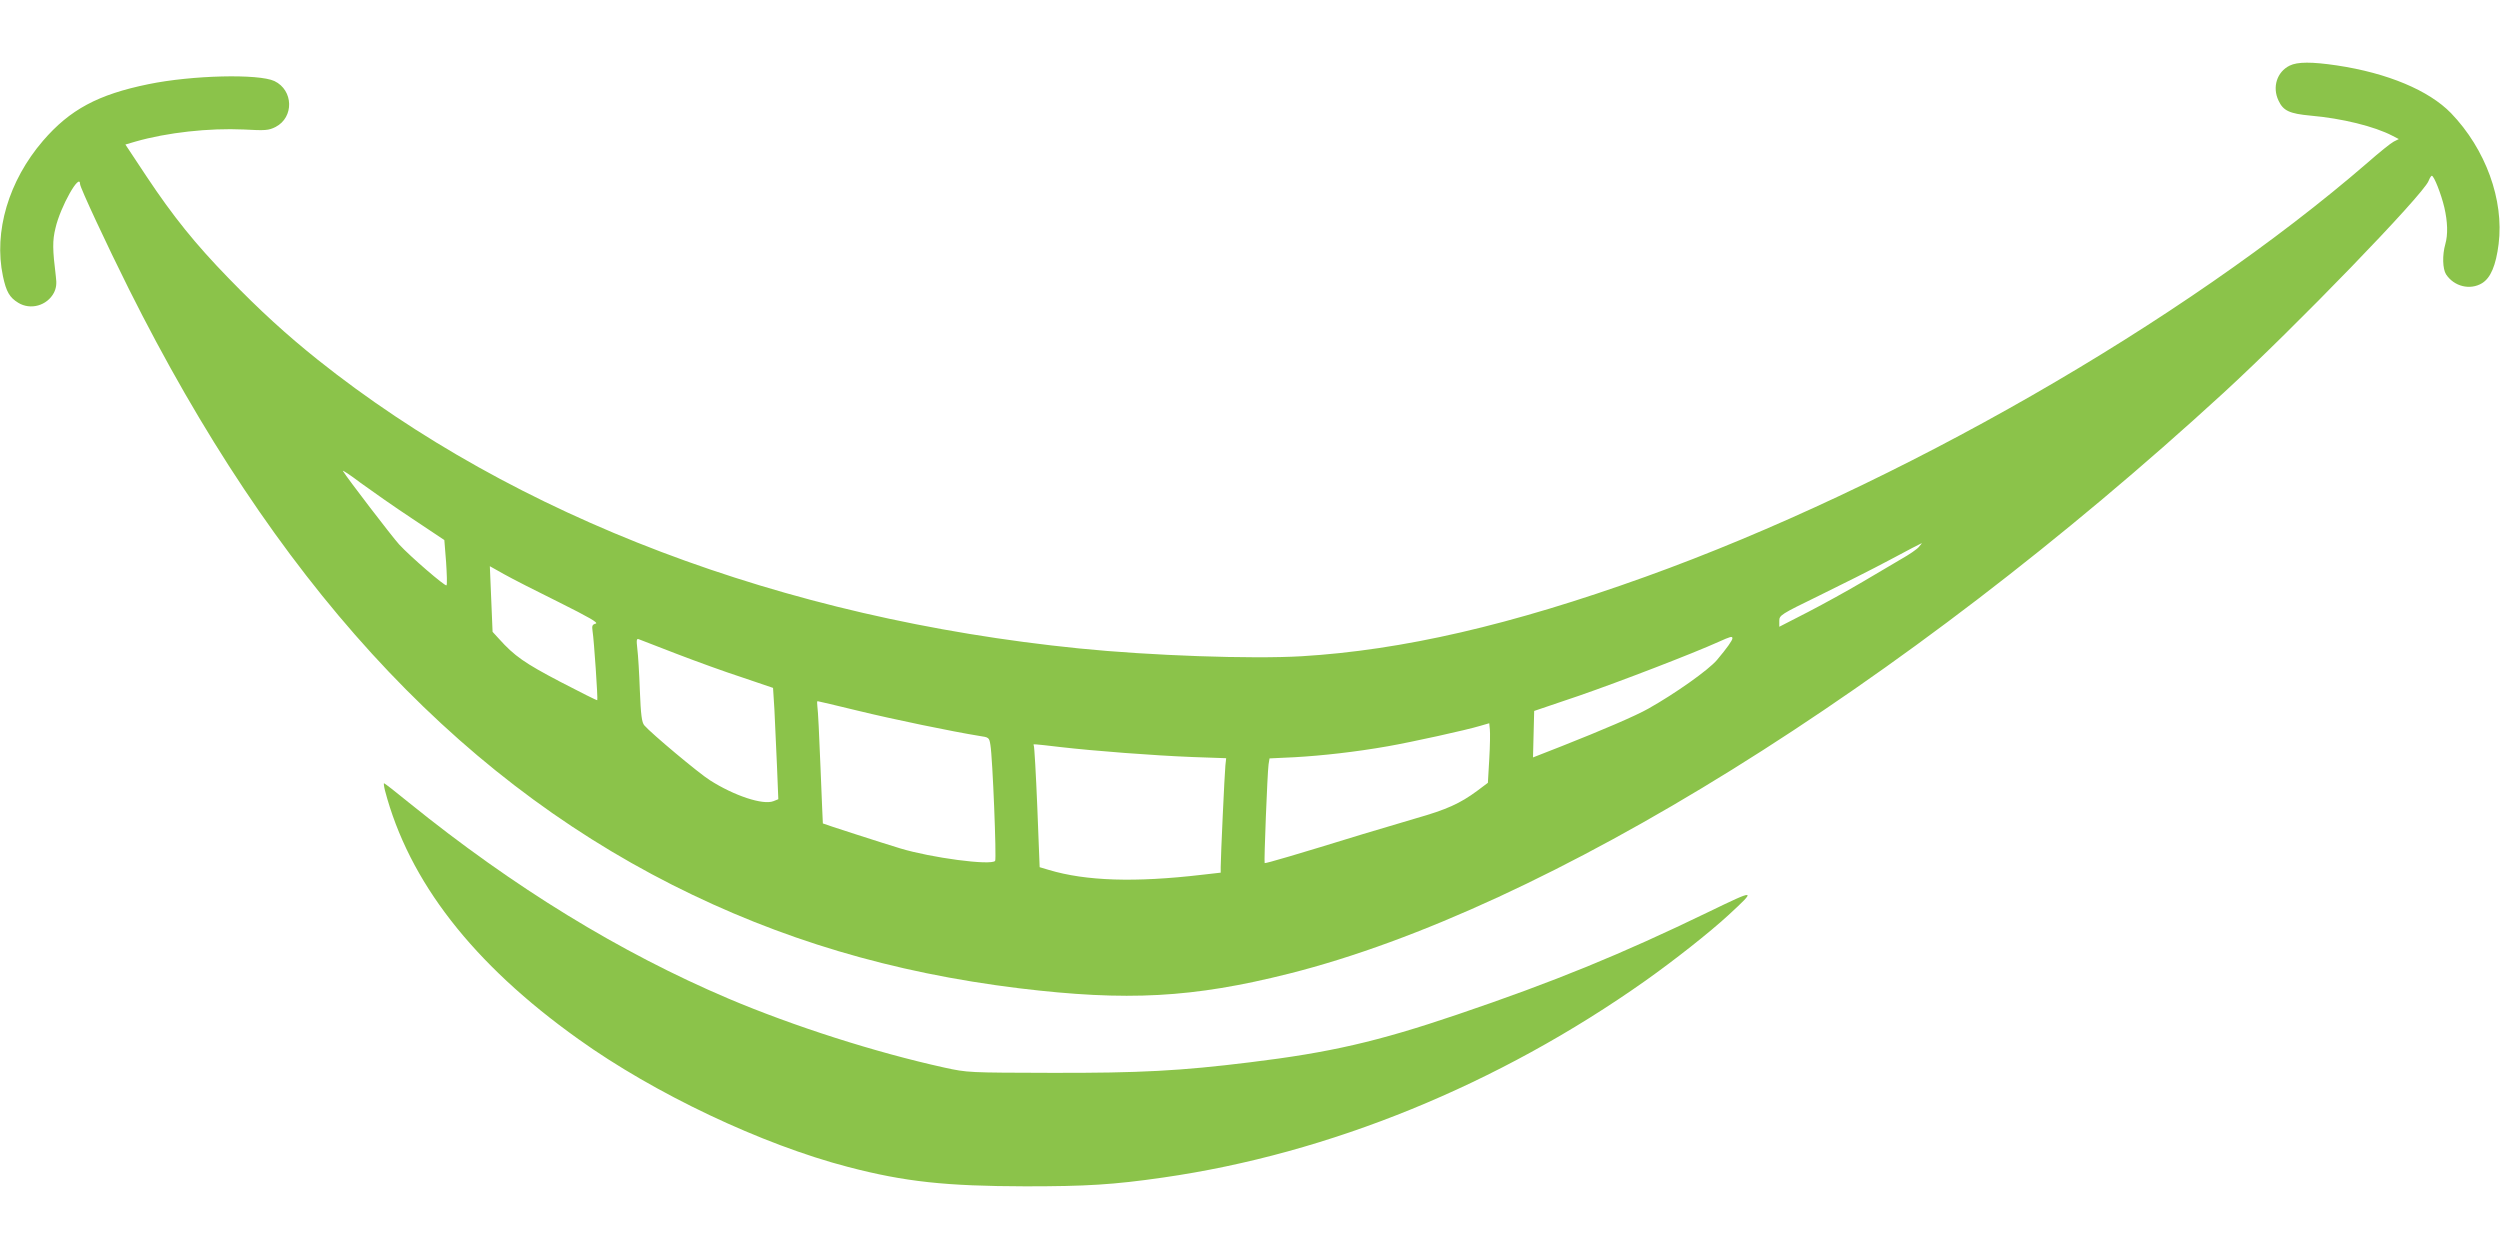 <?xml version="1.0" standalone="no"?>
<!DOCTYPE svg PUBLIC "-//W3C//DTD SVG 20010904//EN"
 "http://www.w3.org/TR/2001/REC-SVG-20010904/DTD/svg10.dtd">
<svg version="1.0" xmlns="http://www.w3.org/2000/svg"
 width="1280pt" height="640pt" viewBox="0 0 1280 640"
 preserveAspectRatio="xMidYMid meet">
<g transform="translate(0,640) scale(0.1,-0.1)"
fill="#8bc34a" stroke="none">
<path d="M11723 6064 c-65 -32 -90 -110 -57 -179 24 -52 56 -67 164 -77 161
-14 327 -55 419 -103 l33 -17 -26 -13 c-14 -7 -74 -55 -133 -107 -943 -816
-2408 -1657 -3698 -2121 -689 -248 -1246 -376 -1761 -407 -257 -15 -773 3
-1139 40 -1518 153 -2887 672 -3898 1478 -160 128 -296 252 -457 418 -170 175
-283 315 -420 521 l-108 163 51 15 c164 47 377 70 555 62 111 -6 127 -5 163
13 95 49 92 188 -6 235 -81 38 -422 30 -645 -16 -259 -53 -402 -130 -540 -290
-176 -205 -253 -465 -205 -693 17 -80 34 -109 78 -136 63 -39 148 -15 183 51
12 24 15 46 10 83 -17 139 -18 183 -2 248 25 110 126 288 126 225 0 -17 139
-315 250 -537 743 -1485 1647 -2476 2783 -3051 550 -278 1123 -449 1775 -529
553 -67 889 -49 1382 75 1318 332 3139 1464 4785 2974 368 338 1020 1012 1049
1084 6 15 13 27 17 27 11 0 48 -94 64 -162 17 -74 19 -139 5 -188 -16 -56 -14
-127 4 -155 41 -62 123 -82 184 -45 44 27 71 90 85 201 28 225 -66 485 -244
670 -113 116 -324 205 -584 244 -128 19 -202 19 -242 -1z m-9613 -2319 l165
-110 9 -113 c4 -62 6 -116 2 -119 -6 -7 -185 147 -242 209 -35 38 -267 341
-288 376 -5 8 36 -19 90 -60 55 -40 173 -123 264 -183z m7714 -146 c-10 -12
-50 -39 -89 -61 -38 -23 -128 -75 -200 -118 -71 -42 -196 -111 -277 -153
l-148 -76 0 30 c0 29 6 33 203 129 111 54 274 136 362 183 88 47 162 86 164
86 2 1 -4 -8 -15 -20z m-6961 -283 c154 -77 203 -105 187 -109 -18 -5 -20 -11
-16 -39 7 -41 28 -350 24 -353 -2 -2 -87 41 -191 95 -181 95 -233 131 -312
219 l-33 36 -7 168 -7 168 73 -41 c41 -23 168 -88 282 -144z m6007 -184 c0
-11 -27 -49 -79 -111 -43 -51 -214 -172 -351 -249 -65 -37 -238 -111 -443
-192 l-148 -58 3 119 3 119 230 78 c211 73 582 216 715 276 60 27 70 30 70 18z
m-5405 -80 c99 -38 250 -93 337 -121 l156 -53 7 -111 c3 -62 9 -190 13 -286
l7 -173 -25 -10 c-54 -21 -201 28 -325 107 -56 35 -302 241 -336 281 -13 15
-18 53 -23 179 -3 88 -9 184 -13 214 -5 44 -4 53 8 48 8 -3 95 -37 194 -75z
m928 -291 c180 -44 485 -107 622 -129 48 -7 50 -8 56 -47 11 -63 32 -586 24
-593 -24 -24 -326 16 -485 64 -80 24 -393 125 -397 128 0 0 -6 129 -12 286 -6
157 -13 297 -16 313 -2 15 -2 27 1 27 3 0 96 -22 207 -49z m3232 -248 l-7
-121 -56 -42 c-87 -64 -155 -95 -313 -140 -79 -23 -200 -59 -269 -80 -341
-105 -501 -152 -505 -149 -4 5 14 463 20 505 l5 31 128 6 c142 8 312 27 477
56 120 21 403 83 475 105 l45 13 3 -31 c2 -17 1 -86 -3 -153z m-2195 62 c174
-20 473 -43 676 -51 l172 -6 -4 -37 c-4 -38 -24 -470 -24 -520 l0 -29 -97 -11
c-342 -40 -593 -32 -783 25 l-47 14 -12 307 c-7 170 -15 311 -18 316 -5 9 -10
9 137 -8z"/>
<path d="M1971 2353 c122 -465 450 -888 990 -1273 389 -279 940 -540 1382
-655 291 -76 500 -98 907 -99 311 0 449 8 705 45 851 122 1716 475 2470 1008
148 105 326 245 425 336 145 134 142 134 -102 16 -446 -216 -789 -357 -1288
-526 -407 -138 -650 -194 -1060 -244 -356 -44 -564 -55 -1015 -54 -427 1 -431
1 -550 27 -354 78 -772 212 -1105 353 -555 236 -1099 569 -1637 1004 -67 55
-124 99 -127 99 -2 0 0 -17 5 -37z"/>
</g>
</svg>
